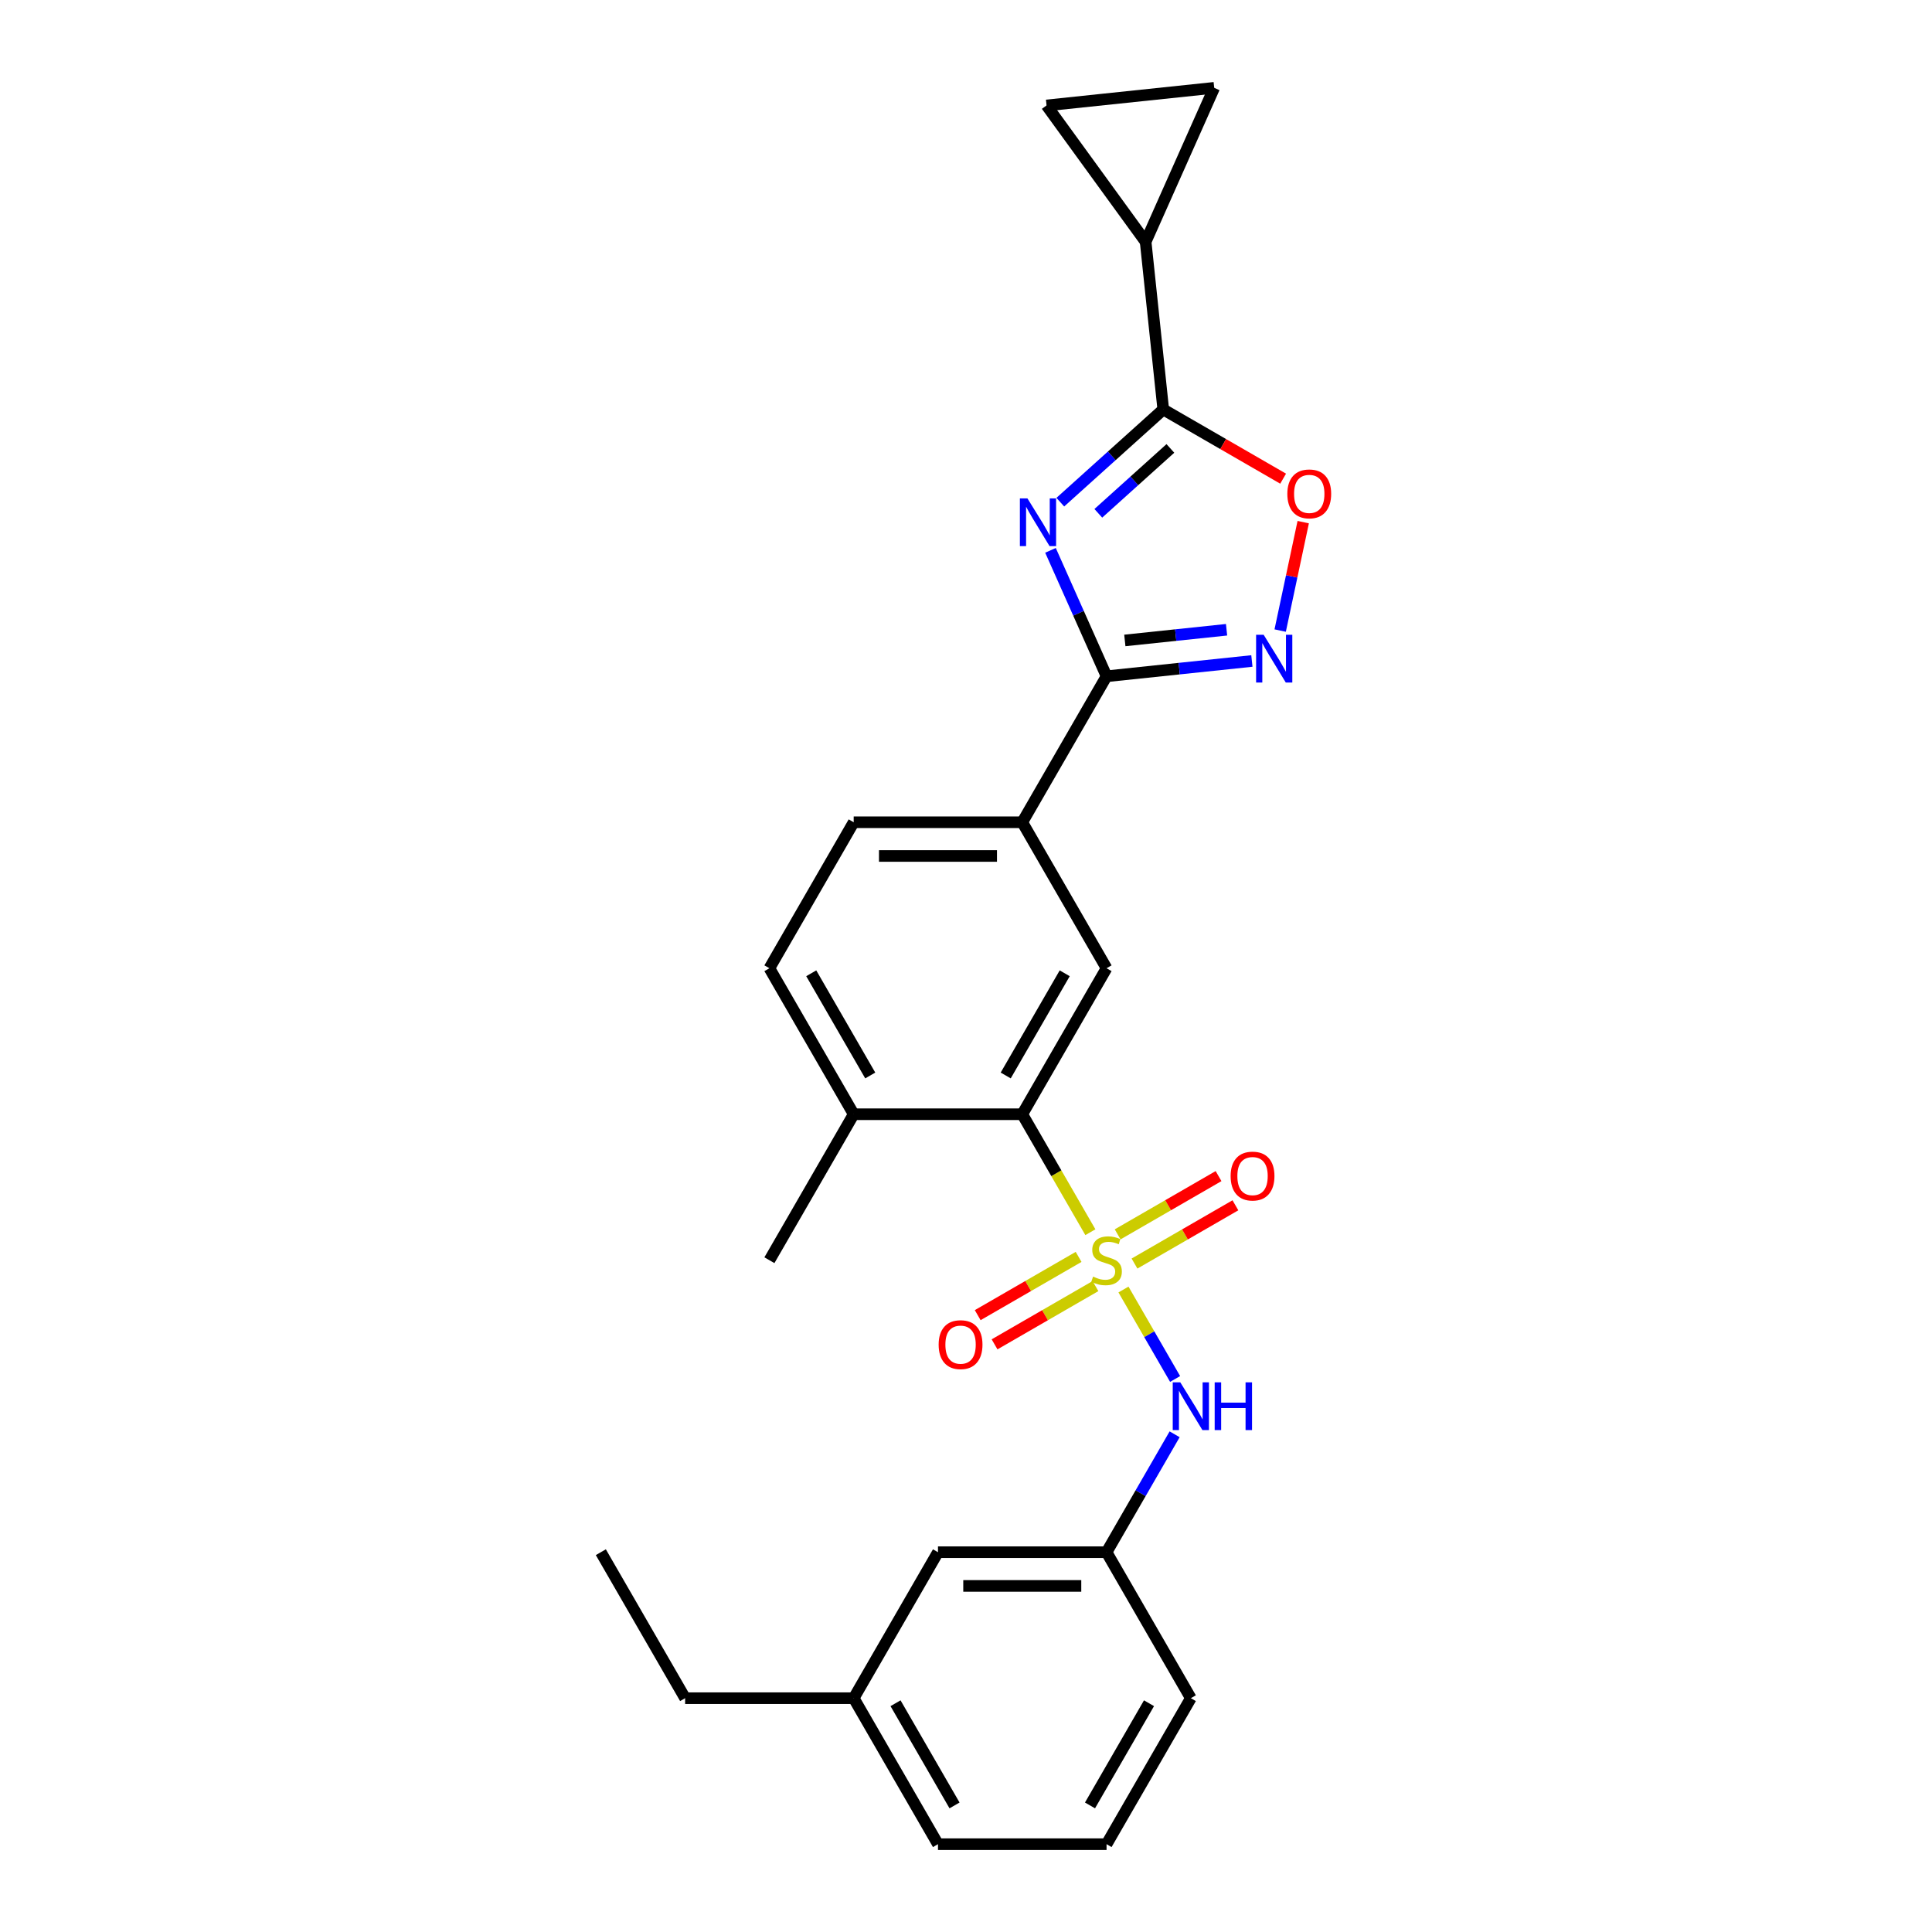 <?xml version='1.0' encoding='iso-8859-1'?>
<svg version='1.1' baseProfile='full'
              xmlns='http://www.w3.org/2000/svg'
                      xmlns:rdkit='http://www.rdkit.org/xml'
                      xmlns:xlink='http://www.w3.org/1999/xlink'
                  xml:space='preserve'
width='1000px' height='1000px' viewBox='0 0 1000 1000'>
<!-- END OF HEADER -->
<rect style='opacity:1.0;fill:#FFFFFF;stroke:none' width='1000' height='1000' x='0' y='0'> </rect>
<path class='bond-4' d='M 564.378,637.788 L 546.751,607.257' style='fill:none;fill-rule:evenodd;stroke:#CCCC00;stroke-width:6px;stroke-linecap:butt;stroke-linejoin:miter;stroke-opacity:1' />
<path class='bond-4' d='M 546.751,607.257 L 529.124,576.726' style='fill:none;fill-rule:evenodd;stroke:#000000;stroke-width:6px;stroke-linecap:butt;stroke-linejoin:miter;stroke-opacity:1' />
<path class='bond-6' d='M 581.506,667.455 L 594.872,690.605' style='fill:none;fill-rule:evenodd;stroke:#CCCC00;stroke-width:6px;stroke-linecap:butt;stroke-linejoin:miter;stroke-opacity:1' />
<path class='bond-6' d='M 594.872,690.605 L 608.238,713.755' style='fill:none;fill-rule:evenodd;stroke:#0000FF;stroke-width:6px;stroke-linecap:butt;stroke-linejoin:miter;stroke-opacity:1' />
<path class='bond-12' d='M 587.217,654.013 L 613.331,638.936' style='fill:none;fill-rule:evenodd;stroke:#CCCC00;stroke-width:6px;stroke-linecap:butt;stroke-linejoin:miter;stroke-opacity:1' />
<path class='bond-12' d='M 613.331,638.936 L 639.445,623.859' style='fill:none;fill-rule:evenodd;stroke:#FF0000;stroke-width:6px;stroke-linecap:butt;stroke-linejoin:miter;stroke-opacity:1' />
<path class='bond-12' d='M 578.492,638.9 L 604.606,623.823' style='fill:none;fill-rule:evenodd;stroke:#CCCC00;stroke-width:6px;stroke-linecap:butt;stroke-linejoin:miter;stroke-opacity:1' />
<path class='bond-12' d='M 604.606,623.823 L 630.719,608.747' style='fill:none;fill-rule:evenodd;stroke:#FF0000;stroke-width:6px;stroke-linecap:butt;stroke-linejoin:miter;stroke-opacity:1' />
<path class='bond-13' d='M 558.284,650.567 L 532.17,665.644' style='fill:none;fill-rule:evenodd;stroke:#CCCC00;stroke-width:6px;stroke-linecap:butt;stroke-linejoin:miter;stroke-opacity:1' />
<path class='bond-13' d='M 532.17,665.644 L 506.057,680.721' style='fill:none;fill-rule:evenodd;stroke:#FF0000;stroke-width:6px;stroke-linecap:butt;stroke-linejoin:miter;stroke-opacity:1' />
<path class='bond-13' d='M 567.009,665.68 L 540.896,680.757' style='fill:none;fill-rule:evenodd;stroke:#CCCC00;stroke-width:6px;stroke-linecap:butt;stroke-linejoin:miter;stroke-opacity:1' />
<path class='bond-13' d='M 540.896,680.757 L 514.782,695.833' style='fill:none;fill-rule:evenodd;stroke:#FF0000;stroke-width:6px;stroke-linecap:butt;stroke-linejoin:miter;stroke-opacity:1' />
<path class='bond-0' d='M 543.733,284.861 L 558.242,317.448' style='fill:none;fill-rule:evenodd;stroke:#0000FF;stroke-width:6px;stroke-linecap:butt;stroke-linejoin:miter;stroke-opacity:1' />
<path class='bond-0' d='M 558.242,317.448 L 572.751,350.035' style='fill:none;fill-rule:evenodd;stroke:#000000;stroke-width:6px;stroke-linecap:butt;stroke-linejoin:miter;stroke-opacity:1' />
<path class='bond-2' d='M 548.814,259.923 L 575.459,235.931' style='fill:none;fill-rule:evenodd;stroke:#0000FF;stroke-width:6px;stroke-linecap:butt;stroke-linejoin:miter;stroke-opacity:1' />
<path class='bond-2' d='M 575.459,235.931 L 602.103,211.94' style='fill:none;fill-rule:evenodd;stroke:#000000;stroke-width:6px;stroke-linecap:butt;stroke-linejoin:miter;stroke-opacity:1' />
<path class='bond-2' d='M 568.484,265.694 L 587.135,248.9' style='fill:none;fill-rule:evenodd;stroke:#0000FF;stroke-width:6px;stroke-linecap:butt;stroke-linejoin:miter;stroke-opacity:1' />
<path class='bond-2' d='M 587.135,248.9 L 605.787,232.106' style='fill:none;fill-rule:evenodd;stroke:#000000;stroke-width:6px;stroke-linecap:butt;stroke-linejoin:miter;stroke-opacity:1' />
<path class='bond-1' d='M 572.751,350.035 L 529.124,425.598' style='fill:none;fill-rule:evenodd;stroke:#000000;stroke-width:6px;stroke-linecap:butt;stroke-linejoin:miter;stroke-opacity:1' />
<path class='bond-3' d='M 572.751,350.035 L 610.362,346.081' style='fill:none;fill-rule:evenodd;stroke:#000000;stroke-width:6px;stroke-linecap:butt;stroke-linejoin:miter;stroke-opacity:1' />
<path class='bond-3' d='M 610.362,346.081 L 647.974,342.128' style='fill:none;fill-rule:evenodd;stroke:#0000FF;stroke-width:6px;stroke-linecap:butt;stroke-linejoin:miter;stroke-opacity:1' />
<path class='bond-3' d='M 582.21,331.494 L 608.538,328.726' style='fill:none;fill-rule:evenodd;stroke:#000000;stroke-width:6px;stroke-linecap:butt;stroke-linejoin:miter;stroke-opacity:1' />
<path class='bond-3' d='M 608.538,328.726 L 634.866,325.959' style='fill:none;fill-rule:evenodd;stroke:#0000FF;stroke-width:6px;stroke-linecap:butt;stroke-linejoin:miter;stroke-opacity:1' />
<path class='bond-7' d='M 602.103,211.94 L 592.983,125.165' style='fill:none;fill-rule:evenodd;stroke:#000000;stroke-width:6px;stroke-linecap:butt;stroke-linejoin:miter;stroke-opacity:1' />
<path class='bond-28' d='M 602.103,211.94 L 633.123,229.85' style='fill:none;fill-rule:evenodd;stroke:#000000;stroke-width:6px;stroke-linecap:butt;stroke-linejoin:miter;stroke-opacity:1' />
<path class='bond-28' d='M 633.123,229.85 L 664.143,247.759' style='fill:none;fill-rule:evenodd;stroke:#FF0000;stroke-width:6px;stroke-linecap:butt;stroke-linejoin:miter;stroke-opacity:1' />
<path class='bond-5' d='M 662.616,326.378 L 668.581,298.317' style='fill:none;fill-rule:evenodd;stroke:#0000FF;stroke-width:6px;stroke-linecap:butt;stroke-linejoin:miter;stroke-opacity:1' />
<path class='bond-5' d='M 668.581,298.317 L 674.545,270.256' style='fill:none;fill-rule:evenodd;stroke:#FF0000;stroke-width:6px;stroke-linecap:butt;stroke-linejoin:miter;stroke-opacity:1' />
<path class='bond-8' d='M 529.124,576.726 L 572.751,501.162' style='fill:none;fill-rule:evenodd;stroke:#000000;stroke-width:6px;stroke-linecap:butt;stroke-linejoin:miter;stroke-opacity:1' />
<path class='bond-8' d='M 520.555,556.666 L 551.094,503.772' style='fill:none;fill-rule:evenodd;stroke:#000000;stroke-width:6px;stroke-linecap:butt;stroke-linejoin:miter;stroke-opacity:1' />
<path class='bond-14' d='M 529.124,576.726 L 441.87,576.726' style='fill:none;fill-rule:evenodd;stroke:#000000;stroke-width:6px;stroke-linecap:butt;stroke-linejoin:miter;stroke-opacity:1' />
<path class='bond-15' d='M 607.985,742.39 L 590.368,772.904' style='fill:none;fill-rule:evenodd;stroke:#0000FF;stroke-width:6px;stroke-linecap:butt;stroke-linejoin:miter;stroke-opacity:1' />
<path class='bond-15' d='M 590.368,772.904 L 572.751,803.418' style='fill:none;fill-rule:evenodd;stroke:#000000;stroke-width:6px;stroke-linecap:butt;stroke-linejoin:miter;stroke-opacity:1' />
<path class='bond-10' d='M 592.983,125.165 L 541.697,54.575' style='fill:none;fill-rule:evenodd;stroke:#000000;stroke-width:6px;stroke-linecap:butt;stroke-linejoin:miter;stroke-opacity:1' />
<path class='bond-11' d='M 592.983,125.165 L 628.472,45.455' style='fill:none;fill-rule:evenodd;stroke:#000000;stroke-width:6px;stroke-linecap:butt;stroke-linejoin:miter;stroke-opacity:1' />
<path class='bond-9' d='M 572.751,501.162 L 529.124,425.598' style='fill:none;fill-rule:evenodd;stroke:#000000;stroke-width:6px;stroke-linecap:butt;stroke-linejoin:miter;stroke-opacity:1' />
<path class='bond-26' d='M 529.124,425.598 L 441.87,425.598' style='fill:none;fill-rule:evenodd;stroke:#000000;stroke-width:6px;stroke-linecap:butt;stroke-linejoin:miter;stroke-opacity:1' />
<path class='bond-26' d='M 516.036,443.049 L 454.958,443.049' style='fill:none;fill-rule:evenodd;stroke:#000000;stroke-width:6px;stroke-linecap:butt;stroke-linejoin:miter;stroke-opacity:1' />
<path class='bond-29' d='M 541.697,54.575 L 628.472,45.455' style='fill:none;fill-rule:evenodd;stroke:#000000;stroke-width:6px;stroke-linecap:butt;stroke-linejoin:miter;stroke-opacity:1' />
<path class='bond-17' d='M 441.87,576.726 L 398.243,501.162' style='fill:none;fill-rule:evenodd;stroke:#000000;stroke-width:6px;stroke-linecap:butt;stroke-linejoin:miter;stroke-opacity:1' />
<path class='bond-17' d='M 450.439,556.666 L 419.9,503.772' style='fill:none;fill-rule:evenodd;stroke:#000000;stroke-width:6px;stroke-linecap:butt;stroke-linejoin:miter;stroke-opacity:1' />
<path class='bond-22' d='M 441.87,576.726 L 398.243,652.29' style='fill:none;fill-rule:evenodd;stroke:#000000;stroke-width:6px;stroke-linecap:butt;stroke-linejoin:miter;stroke-opacity:1' />
<path class='bond-18' d='M 572.751,803.418 L 485.497,803.418' style='fill:none;fill-rule:evenodd;stroke:#000000;stroke-width:6px;stroke-linecap:butt;stroke-linejoin:miter;stroke-opacity:1' />
<path class='bond-18' d='M 559.663,820.868 L 498.585,820.868' style='fill:none;fill-rule:evenodd;stroke:#000000;stroke-width:6px;stroke-linecap:butt;stroke-linejoin:miter;stroke-opacity:1' />
<path class='bond-21' d='M 572.751,803.418 L 616.377,878.982' style='fill:none;fill-rule:evenodd;stroke:#000000;stroke-width:6px;stroke-linecap:butt;stroke-linejoin:miter;stroke-opacity:1' />
<path class='bond-16' d='M 441.87,425.598 L 398.243,501.162' style='fill:none;fill-rule:evenodd;stroke:#000000;stroke-width:6px;stroke-linecap:butt;stroke-linejoin:miter;stroke-opacity:1' />
<path class='bond-19' d='M 485.497,803.418 L 441.87,878.982' style='fill:none;fill-rule:evenodd;stroke:#000000;stroke-width:6px;stroke-linecap:butt;stroke-linejoin:miter;stroke-opacity:1' />
<path class='bond-24' d='M 441.87,878.982 L 354.617,878.982' style='fill:none;fill-rule:evenodd;stroke:#000000;stroke-width:6px;stroke-linecap:butt;stroke-linejoin:miter;stroke-opacity:1' />
<path class='bond-27' d='M 441.87,878.982 L 485.497,954.545' style='fill:none;fill-rule:evenodd;stroke:#000000;stroke-width:6px;stroke-linecap:butt;stroke-linejoin:miter;stroke-opacity:1' />
<path class='bond-27' d='M 463.527,881.591 L 494.066,934.486' style='fill:none;fill-rule:evenodd;stroke:#000000;stroke-width:6px;stroke-linecap:butt;stroke-linejoin:miter;stroke-opacity:1' />
<path class='bond-20' d='M 572.751,954.545 L 616.377,878.982' style='fill:none;fill-rule:evenodd;stroke:#000000;stroke-width:6px;stroke-linecap:butt;stroke-linejoin:miter;stroke-opacity:1' />
<path class='bond-20' d='M 564.182,934.486 L 594.721,881.591' style='fill:none;fill-rule:evenodd;stroke:#000000;stroke-width:6px;stroke-linecap:butt;stroke-linejoin:miter;stroke-opacity:1' />
<path class='bond-23' d='M 572.751,954.545 L 485.497,954.545' style='fill:none;fill-rule:evenodd;stroke:#000000;stroke-width:6px;stroke-linecap:butt;stroke-linejoin:miter;stroke-opacity:1' />
<path class='bond-25' d='M 354.617,878.982 L 310.99,803.418' style='fill:none;fill-rule:evenodd;stroke:#000000;stroke-width:6px;stroke-linecap:butt;stroke-linejoin:miter;stroke-opacity:1' />
<path  class='atom-0' d='M 565.77 660.771
Q 566.05 660.876, 567.201 661.364
Q 568.353 661.853, 569.609 662.167
Q 570.901 662.446, 572.157 662.446
Q 574.496 662.446, 575.857 661.329
Q 577.218 660.178, 577.218 658.188
Q 577.218 656.827, 576.52 655.99
Q 575.857 655.152, 574.81 654.698
Q 573.763 654.244, 572.018 653.721
Q 569.819 653.058, 568.493 652.43
Q 567.201 651.801, 566.259 650.475
Q 565.352 649.149, 565.352 646.915
Q 565.352 643.809, 567.446 641.889
Q 569.575 639.97, 573.763 639.97
Q 576.625 639.97, 579.871 641.331
L 579.068 644.018
Q 576.101 642.797, 573.867 642.797
Q 571.459 642.797, 570.133 643.809
Q 568.807 644.786, 568.842 646.496
Q 568.842 647.823, 569.505 648.625
Q 570.203 649.428, 571.18 649.882
Q 572.192 650.336, 573.867 650.859
Q 576.101 651.557, 577.427 652.255
Q 578.754 652.953, 579.696 654.384
Q 580.673 655.78, 580.673 658.188
Q 580.673 661.609, 578.37 663.458
Q 576.101 665.273, 572.297 665.273
Q 570.098 665.273, 568.423 664.785
Q 566.782 664.331, 564.828 663.528
L 565.77 660.771
' fill='#CCCC00'/>
<path  class='atom-1' d='M 531.799 257.969
L 539.896 271.057
Q 540.699 272.349, 541.991 274.687
Q 543.282 277.025, 543.352 277.165
L 543.352 257.969
L 546.632 257.969
L 546.632 282.68
L 543.247 282.68
L 534.557 268.37
Q 533.544 266.695, 532.462 264.775
Q 531.415 262.856, 531.101 262.262
L 531.101 282.68
L 527.89 282.68
L 527.89 257.969
L 531.799 257.969
' fill='#0000FF'/>
<path  class='atom-4' d='M 654.064 328.559
L 662.161 341.647
Q 662.964 342.938, 664.255 345.277
Q 665.547 347.615, 665.617 347.755
L 665.617 328.559
L 668.897 328.559
L 668.897 353.269
L 665.512 353.269
L 656.821 338.96
Q 655.809 337.284, 654.727 335.365
Q 653.68 333.445, 653.366 332.852
L 653.366 353.269
L 650.155 353.269
L 650.155 328.559
L 654.064 328.559
' fill='#0000FF'/>
<path  class='atom-6' d='M 666.324 255.637
Q 666.324 249.704, 669.256 246.388
Q 672.188 243.072, 677.667 243.072
Q 683.147 243.072, 686.079 246.388
Q 689.01 249.704, 689.01 255.637
Q 689.01 261.64, 686.044 265.06
Q 683.077 268.446, 677.667 268.446
Q 672.223 268.446, 669.256 265.06
Q 666.324 261.675, 666.324 255.637
M 677.667 265.654
Q 681.437 265.654, 683.461 263.141
Q 685.52 260.593, 685.52 255.637
Q 685.52 250.786, 683.461 248.343
Q 681.437 245.865, 677.667 245.865
Q 673.898 245.865, 671.839 248.308
Q 669.814 250.751, 669.814 255.637
Q 669.814 260.628, 671.839 263.141
Q 673.898 265.654, 677.667 265.654
' fill='#FF0000'/>
<path  class='atom-7' d='M 610.915 715.499
L 619.012 728.587
Q 619.815 729.878, 621.107 732.217
Q 622.398 734.555, 622.468 734.695
L 622.468 715.499
L 625.748 715.499
L 625.748 740.209
L 622.363 740.209
L 613.673 725.899
Q 612.66 724.224, 611.578 722.305
Q 610.531 720.385, 610.217 719.792
L 610.217 740.209
L 607.006 740.209
L 607.006 715.499
L 610.915 715.499
' fill='#0000FF'/>
<path  class='atom-7' d='M 628.715 715.499
L 632.066 715.499
L 632.066 726.004
L 644.7 726.004
L 644.7 715.499
L 648.05 715.499
L 648.05 740.209
L 644.7 740.209
L 644.7 728.796
L 632.066 728.796
L 632.066 740.209
L 628.715 740.209
L 628.715 715.499
' fill='#0000FF'/>
<path  class='atom-13' d='M 636.971 608.733
Q 636.971 602.8, 639.903 599.484
Q 642.835 596.168, 648.314 596.168
Q 653.794 596.168, 656.726 599.484
Q 659.657 602.8, 659.657 608.733
Q 659.657 614.736, 656.691 618.156
Q 653.724 621.542, 648.314 621.542
Q 642.87 621.542, 639.903 618.156
Q 636.971 614.771, 636.971 608.733
M 648.314 618.75
Q 652.084 618.75, 654.108 616.237
Q 656.167 613.689, 656.167 608.733
Q 656.167 603.882, 654.108 601.439
Q 652.084 598.961, 648.314 598.961
Q 644.545 598.961, 642.486 601.404
Q 640.462 603.847, 640.462 608.733
Q 640.462 613.724, 642.486 616.237
Q 644.545 618.75, 648.314 618.75
' fill='#FF0000'/>
<path  class='atom-14' d='M 485.844 695.987
Q 485.844 690.053, 488.776 686.738
Q 491.707 683.422, 497.187 683.422
Q 502.666 683.422, 505.598 686.738
Q 508.53 690.053, 508.53 695.987
Q 508.53 701.99, 505.563 705.41
Q 502.596 708.795, 497.187 708.795
Q 491.742 708.795, 488.776 705.41
Q 485.844 702.025, 485.844 695.987
M 497.187 706.003
Q 500.956 706.003, 502.98 703.49
Q 505.04 700.943, 505.04 695.987
Q 505.04 691.135, 502.98 688.692
Q 500.956 686.214, 497.187 686.214
Q 493.417 686.214, 491.358 688.657
Q 489.334 691.1, 489.334 695.987
Q 489.334 700.978, 491.358 703.49
Q 493.417 706.003, 497.187 706.003
' fill='#FF0000'/>
</svg>
